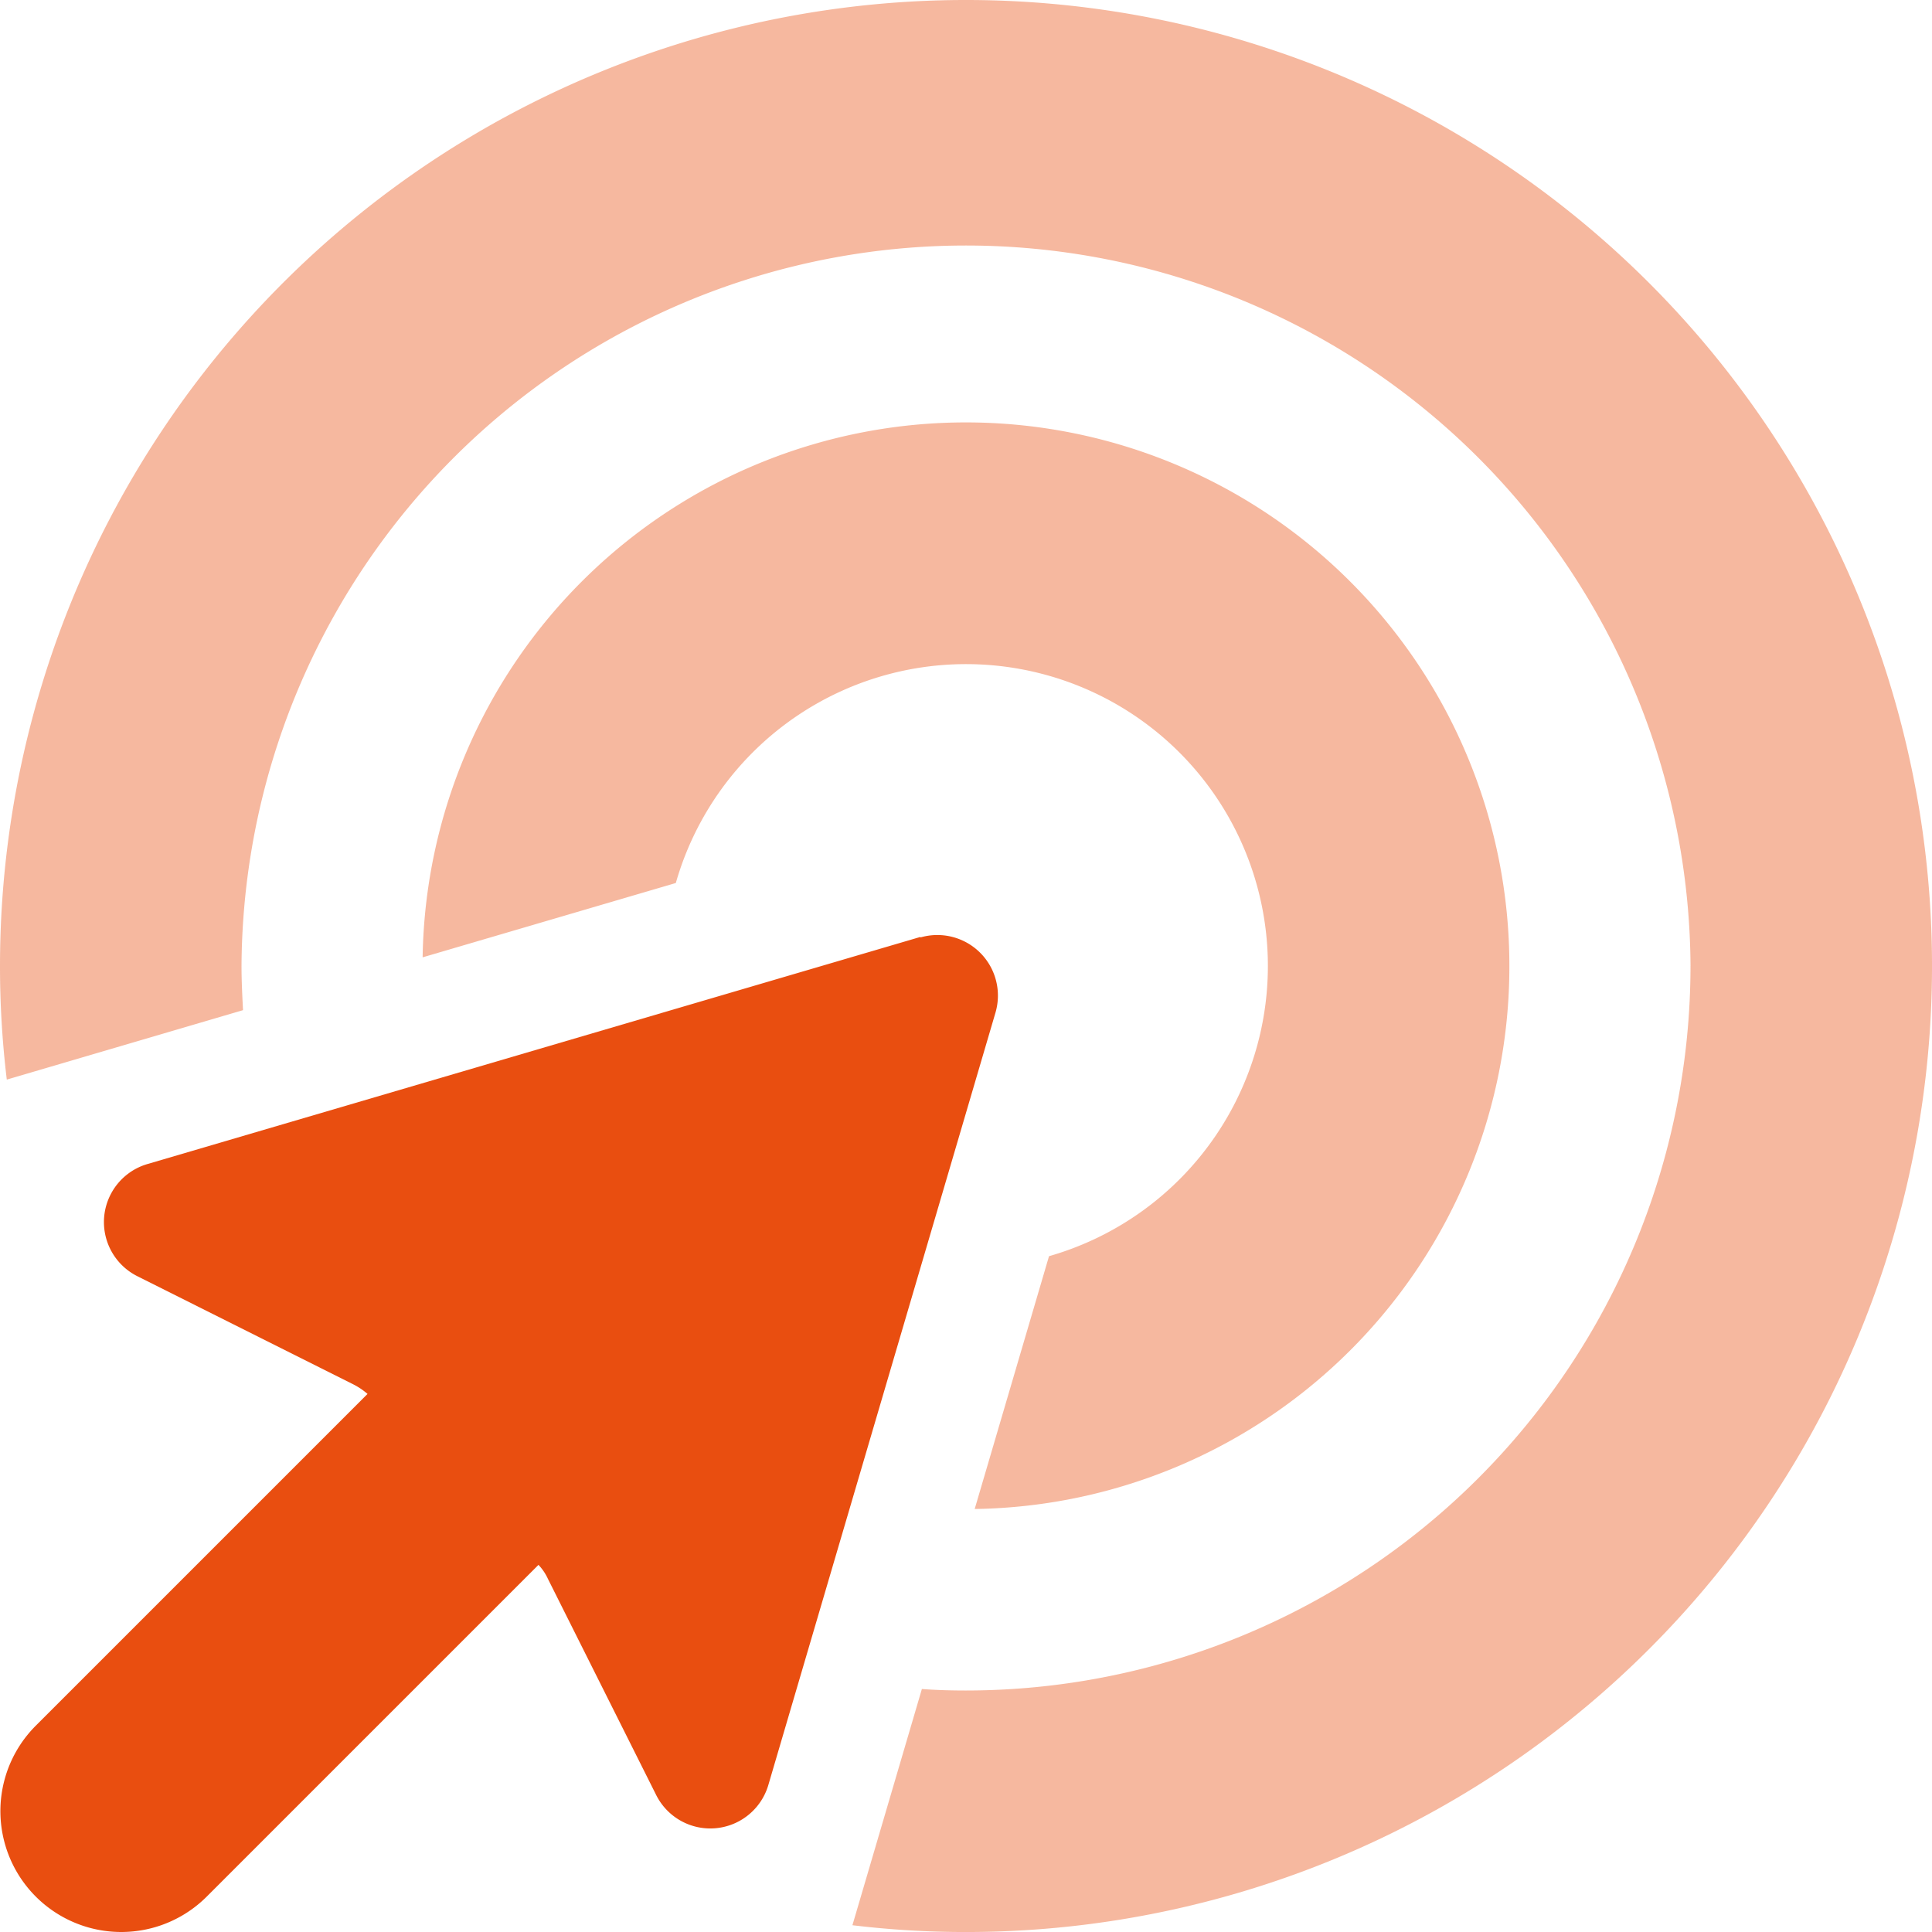 <?xml version="1.0" encoding="UTF-8"?> <svg xmlns="http://www.w3.org/2000/svg" id="bullseye-pointer-duotone" width="87.561" height="87.574" viewBox="0 0 87.561 87.574"><path id="Path_182" data-name="Path 182" d="M41.732,247.847,6.69,258.143a2.742,2.742,0,0,0-.445,5.079l9.8,4.908a3.163,3.163,0,0,1,.633.428l-15.05,15.05a5.478,5.478,0,0,0,7.747,7.747l15.05-15.05a2.292,2.292,0,0,1,.428.633l4.908,9.8a2.742,2.742,0,0,0,5.079-.445l10.3-35.025a2.745,2.745,0,0,0-3.4-3.4Z" transform="translate(-0.021 -205.383)" fill="#e94e10"></path><path id="Path_183" data-name="Path 183" d="M76.616,43.781A32.844,32.844,0,0,1,43.781,76.616c-.667,0-1.334-.017-2-.068L38.633,87.254a42.671,42.671,0,0,0,5.148.308A43.781,43.781,0,1,0,0,43.781a42.671,42.671,0,0,0,.308,5.148l10.706-3.147c-.034-.667-.068-1.334-.068-2a32.836,32.836,0,0,1,65.671,0Zm-8.209,0a24.628,24.628,0,0,0-49.253-.393l11.475-3.369A13.68,13.68,0,1,1,47.543,56.932L44.174,68.39A24.592,24.592,0,0,0,68.407,43.781Z" transform="translate(0)" fill="#e94e10" opacity="0.4"></path></svg> 